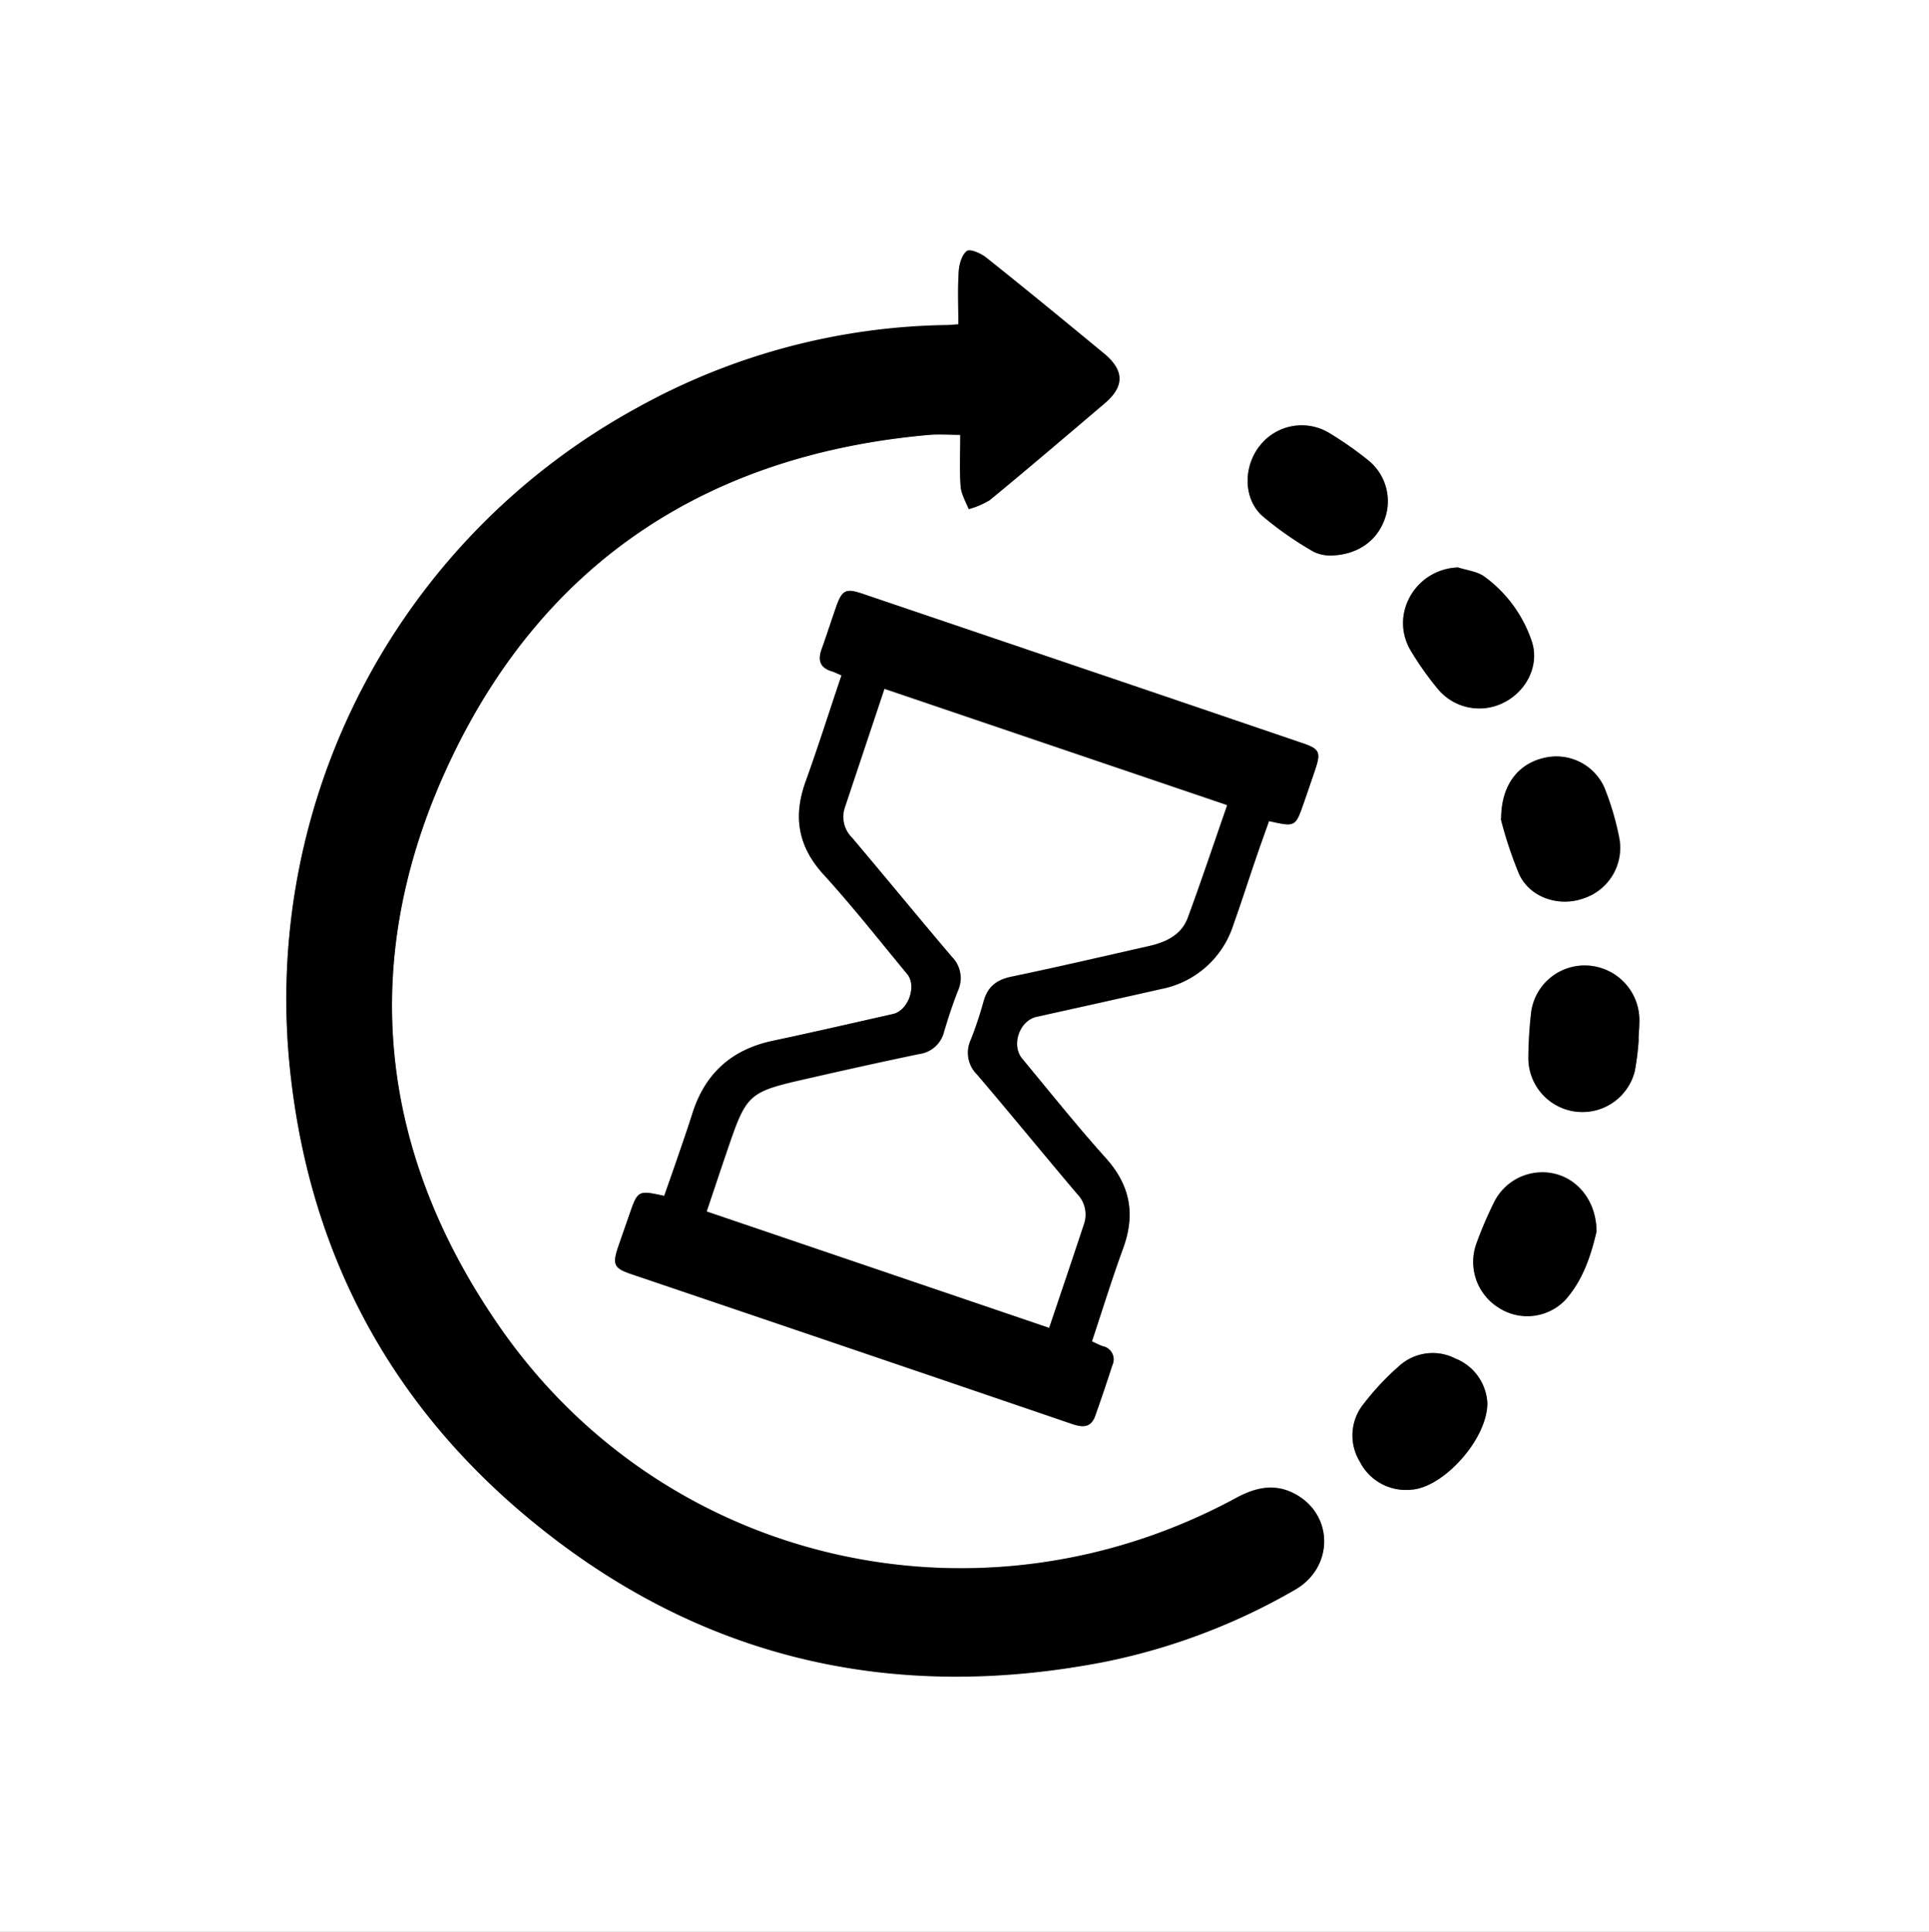 <svg xmlns="http://www.w3.org/2000/svg" xmlns:xlink="http://www.w3.org/1999/xlink" viewBox="0 0 326.4 326.88"><rect x="0" y="0" width="326.4" height="326.88" fill="#808080" stroke="none"/><defs><style>.cls-1{fill:none;}.cls-2{clip-path:url(#clip-path);}.cls-3{fill:#fff;}</style><clipPath id="clip-path" transform="translate(0 0)"><rect class="cls-1" width="326.4" height="326.88"/></clipPath></defs><g id="Calque_2" data-name="Calque 2"><g id="Calque_1-2" data-name="Calque 1"><g id="Illustration_4" data-name="Illustration 4"><g class="cls-2"><g class="cls-2"><g class="cls-2"><g class="cls-2"><path class="cls-3" d="M0,0H326.4V326.88H0ZM162.16,55c-.9,0-1.53.11-2.16.12a111.32,111.32,0,0,0-52.2,14A113.91,113.91,0,0,0,49.31,183c3.58,30,17.13,54.86,40.31,74,28.45,23.56,61.22,31.16,97.37,24.12A106.17,106.17,0,0,0,219.08,269c6.42-3.64,6.66-12.2.55-15.94-3.53-2.16-6.93-1.53-10.42.36-43.27,23.47-96.55,11.48-124.58-28.8-21.09-30.31-24.12-63.2-8.2-96.45,16-33.52,43.82-51.37,80.87-54.62,1.63-.14,3.29,0,5.18,0,0,3.07-.15,5.94.06,8.78a14.83,14.83,0,0,0,1.38,3.79,14,14,0,0,0,3.55-1.52c6.52-5.39,13-10.88,19.42-16.35,3.41-2.89,3.39-5.6-.13-8.5-6.59-5.44-13.19-10.86-19.87-16.18-.9-.72-2.74-1.53-3.29-1.12-.86.63-1.3,2.24-1.38,3.46-.19,2.93-.06,5.87-.06,9.05M142.4,114.28c-2,6.07-4,12.06-6.08,18s-1.3,10.94,3,15.69c4.94,5.42,9.49,11.21,14.17,16.87,1.7,2,.18,6.21-2.41,6.78-6.77,1.51-13.53,3.09-20.32,4.53-7,1.48-11.49,5.56-13.62,12.35-.84,2.66-1.77,5.3-2.67,7.94-.69,2-1.4,4-2.08,5.95-4.46-1-4.46-1-5.94,3.29-.6,1.74-1.21,3.47-1.81,5.21-1.07,3.12-.78,3.73,2.28,4.77l18.11,6.14q28.1,9.54,56.18,19.12c1.78.61,3.33.88,4.11-1.31q1.51-4.27,2.91-8.6a2.27,2.27,0,0,0-1.63-3.18c-.58-.2-1.13-.5-1.84-.81,1.77-5.33,3.39-10.57,5.27-15.73,2.09-5.73,1.25-10.64-2.9-15.26-4.9-5.46-9.48-11.21-14.17-16.86-1.91-2.3-.45-6.44,2.42-7.08q10.64-2.36,21.25-4.74a16,16,0,0,0,12.07-10.86c1.29-3.6,2.45-7.25,3.69-10.87.76-2.24,1.56-4.46,2.34-6.65,4.46,1,4.46,1,5.87-3.05.66-1.88,1.3-3.77,1.94-5.66,1-3,.75-3.48-2.3-4.53l-24-8.17-50.3-17.06c-2.81-.95-3.47-.63-4.44,2.16-.84,2.41-1.62,4.84-2.48,7.24-.65,1.83-.28,3.12,1.71,3.72.52.16,1,.42,1.67.7M254,138.55a67.87,67.87,0,0,0,3.14,9.44c1.89,4,6.83,5.5,10.93,4a9,9,0,0,0,6-10.05,46.44,46.44,0,0,0-2.6-8.69,8.9,8.9,0,0,0-10.09-5c-4.4,1-7.32,4.47-7.36,10.33M246.6,96c-7.11.35-11.5,7.94-7.94,14a51.89,51.89,0,0,0,4.69,6.63,9.11,9.11,0,0,0,11.1,2.22c3.77-1.88,6-6.2,4.78-10.2a22.27,22.27,0,0,0-8-11.06c-1.25-.94-3.08-1.11-4.64-1.63m30.69,79.84h-.06c.06-1.11.19-2.23.15-3.34a9.25,9.25,0,0,0-9-9.1,9.12,9.12,0,0,0-9.36,8.39,68,68,0,0,0-.42,7.41,9.14,9.14,0,0,0,18,2.09,44.41,44.41,0,0,0,.67-5.44m-7.12,32.47c-.07-5-3-8.74-7.06-9.7a9.11,9.11,0,0,0-10.26,4.78,68.22,68.22,0,0,0-3,7,9.12,9.12,0,0,0,3.75,10.87,8.91,8.91,0,0,0,11.22-1.24c3.17-3.51,4.49-8,5.37-11.74M224.86,94c4.61,0,8-2.3,9.38-6a8.89,8.89,0,0,0-2.58-10,59.26,59.26,0,0,0-6.85-4.8,9,9,0,0,0-11.64,2.22c-2.76,3.46-2.86,8.81.37,11.83a58.38,58.38,0,0,0,8.78,6.13,6.4,6.4,0,0,0,2.54.6m26.81,143.45a8.58,8.58,0,0,0-5.38-7.54,8.44,8.44,0,0,0-9.61,1.31,44.74,44.74,0,0,0-5.88,6.27,8.5,8.5,0,0,0-.69,9.89,8.74,8.74,0,0,0,8.76,4.7c5.35-.37,12.78-8.49,12.8-14.63" transform="translate(0 0)"/><path d="M162.16,55c0-3.17-.13-6.12.06-9.05.08-1.22.52-2.83,1.38-3.46.55-.41,2.39.4,3.29,1.12,6.68,5.32,13.28,10.75,19.87,16.18,3.52,2.9,3.54,5.61.13,8.5-6.45,5.47-12.9,11-19.42,16.35a14,14,0,0,1-3.55,1.52c-.48-1.26-1.28-2.5-1.37-3.79-.21-2.84-.07-5.71-.07-8.78-1.89,0-3.55-.12-5.18,0-37.05,3.25-64.83,21.1-80.87,54.62-15.92,33.25-12.89,66.14,8.2,96.45,28,40.28,81.31,52.27,124.58,28.8,3.49-1.89,6.89-2.52,10.42-.36,6.11,3.74,5.87,12.31-.55,15.94A106.17,106.17,0,0,1,187,281.2c-36.15,7.05-68.92-.56-97.37-24.12C66.44,237.89,52.89,213,49.3,183a114,114,0,0,1,58.5-114,111.2,111.2,0,0,1,52.2-14c.63,0,1.26-.07,2.16-.13" transform="translate(0 0)"/><path d="M142.4,114.28c-.66-.28-1.15-.54-1.67-.7-2-.6-2.36-1.89-1.71-3.72.86-2.4,1.64-4.83,2.48-7.24,1-2.79,1.63-3.11,4.44-2.16l50.3,17.06,24,8.17c3.05,1,3.3,1.56,2.3,4.53-.64,1.89-1.28,3.78-1.94,5.66-1.41,4.05-1.41,4.05-5.87,3.05-.78,2.19-1.58,4.41-2.34,6.65-1.24,3.62-2.4,7.27-3.69,10.87a16,16,0,0,1-12.07,10.86q-10.62,2.4-21.24,4.74c-2.88.64-4.34,4.78-2.43,7.08,4.69,5.65,9.27,11.4,14.18,16.86,4.14,4.62,5,9.53,2.89,15.26-1.88,5.16-3.5,10.4-5.27,15.73.71.31,1.25.61,1.84.81a2.27,2.27,0,0,1,1.63,3.18q-1.4,4.32-2.91,8.6c-.78,2.19-2.33,1.92-4.11,1.31q-28.08-9.6-56.18-19.12l-18.11-6.14c-3.06-1-3.35-1.65-2.28-4.77.6-1.74,1.21-3.47,1.81-5.21,1.48-4.25,1.48-4.25,5.94-3.29.68-1.95,1.39-3.95,2.08-5.95.9-2.64,1.83-5.28,2.67-7.94,2.13-6.79,6.64-10.87,13.62-12.35,6.79-1.44,13.55-3,20.33-4.53,2.58-.57,4.1-4.73,2.4-6.78-4.68-5.66-9.23-11.45-14.17-16.87-4.32-4.75-5.14-9.8-3-15.69s4-11.89,6.08-18m7.23,2.32c-2.31,6.94-4.51,13.51-6.7,20.09a4.92,4.92,0,0,0,1.23,5.06c5.67,6.7,11.23,13.5,16.92,20.19a5.13,5.13,0,0,1,1,5.71c-.9,2.3-1.67,4.66-2.37,7a5,5,0,0,1-4.18,3.73c-6.17,1.28-12.32,2.65-18.46,4.05-10.69,2.43-10.69,2.45-14.21,12.78-1.09,3.21-2.16,6.43-3.29,9.78l57.88,19.64c2.05-6.08,4-11.81,5.89-17.56a4.94,4.94,0,0,0-1.16-5.08c-5.68-6.7-11.23-13.51-16.93-20.19a5.21,5.21,0,0,1-1.07-5.91,62.63,62.63,0,0,0,2.19-6.58c.69-2.44,2.22-3.59,4.7-4.11,7.74-1.61,15.43-3.41,23.14-5.15,2.91-.65,5.59-1.84,6.7-4.83,2.29-6.19,4.38-12.46,6.65-19l-58-19.68" transform="translate(0 0)"/><path d="M254,138.55c0-5.86,3-9.37,7.36-10.33a8.9,8.9,0,0,1,10.09,5A46.32,46.32,0,0,1,274,142a9,9,0,0,1-6,10c-4.1,1.5-9,0-10.93-4a67.87,67.87,0,0,1-3.14-9.44" transform="translate(0 0)"/><path d="M246.6,96c1.56.52,3.39.69,4.64,1.63a22.27,22.27,0,0,1,8,11.06c1.25,4-1,8.32-4.78,10.2a9.11,9.11,0,0,1-11.1-2.22,51.89,51.89,0,0,1-4.69-6.63c-3.56-6.1.83-13.69,7.94-14" transform="translate(0 0)"/><path d="M277.29,175.84a44.41,44.41,0,0,1-.67,5.44,9.14,9.14,0,0,1-18-2.09,68,68,0,0,1,.42-7.41,9.12,9.12,0,0,1,9.36-8.39,9.25,9.25,0,0,1,9,9.1c0,1.11-.09,2.23-.15,3.34h.06" transform="translate(0 0)"/><path d="M270.17,208.32c-.88,3.77-2.2,8.23-5.37,11.73a8.91,8.91,0,0,1-11.22,1.24,9.12,9.12,0,0,1-3.75-10.87,69.18,69.18,0,0,1,3-7,9.11,9.11,0,0,1,10.26-4.78c4,1,7,4.71,7.06,9.71" transform="translate(0 0)"/><path d="M224.86,94a6.45,6.45,0,0,1-2.54-.61,58.38,58.38,0,0,1-8.78-6.13c-3.23-3-3.13-8.37-.37-11.83a9,9,0,0,1,11.64-2.22,59.26,59.26,0,0,1,6.85,4.8,8.89,8.89,0,0,1,2.58,10c-1.38,3.68-4.77,6-9.38,6" transform="translate(0 0)"/><path d="M251.67,237.44c0,6.14-7.45,14.26-12.8,14.63a8.74,8.74,0,0,1-8.76-4.7,8.5,8.5,0,0,1,.69-9.89,44.74,44.74,0,0,1,5.88-6.27,8.44,8.44,0,0,1,9.61-1.31,8.58,8.58,0,0,1,5.38,7.54" transform="translate(0 0)"/><path class="cls-3" d="M149.63,116.6l58,19.68c-2.27,6.51-4.36,12.78-6.65,19-1.11,3-3.79,4.18-6.7,4.83-7.71,1.74-15.4,3.54-23.14,5.15-2.48.52-4,1.67-4.7,4.11a62.63,62.63,0,0,1-2.19,6.58,5.21,5.21,0,0,0,1.07,5.91c5.7,6.68,11.25,13.49,16.93,20.19a4.94,4.94,0,0,1,1.16,5.08c-1.9,5.75-3.84,11.48-5.89,17.56L119.62,205c1.13-3.35,2.2-6.57,3.29-9.78,3.52-10.33,3.52-10.35,14.21-12.78,6.14-1.4,12.29-2.77,18.46-4.05a5,5,0,0,0,4.18-3.73c.7-2.37,1.47-4.73,2.37-7a5.13,5.13,0,0,0-1-5.71c-5.69-6.69-11.25-13.49-16.92-20.19a4.92,4.92,0,0,1-1.23-5.06c2.19-6.58,4.39-13.15,6.7-20.09" transform="translate(0 0)"/></g></g></g></g></g></g></g></svg>